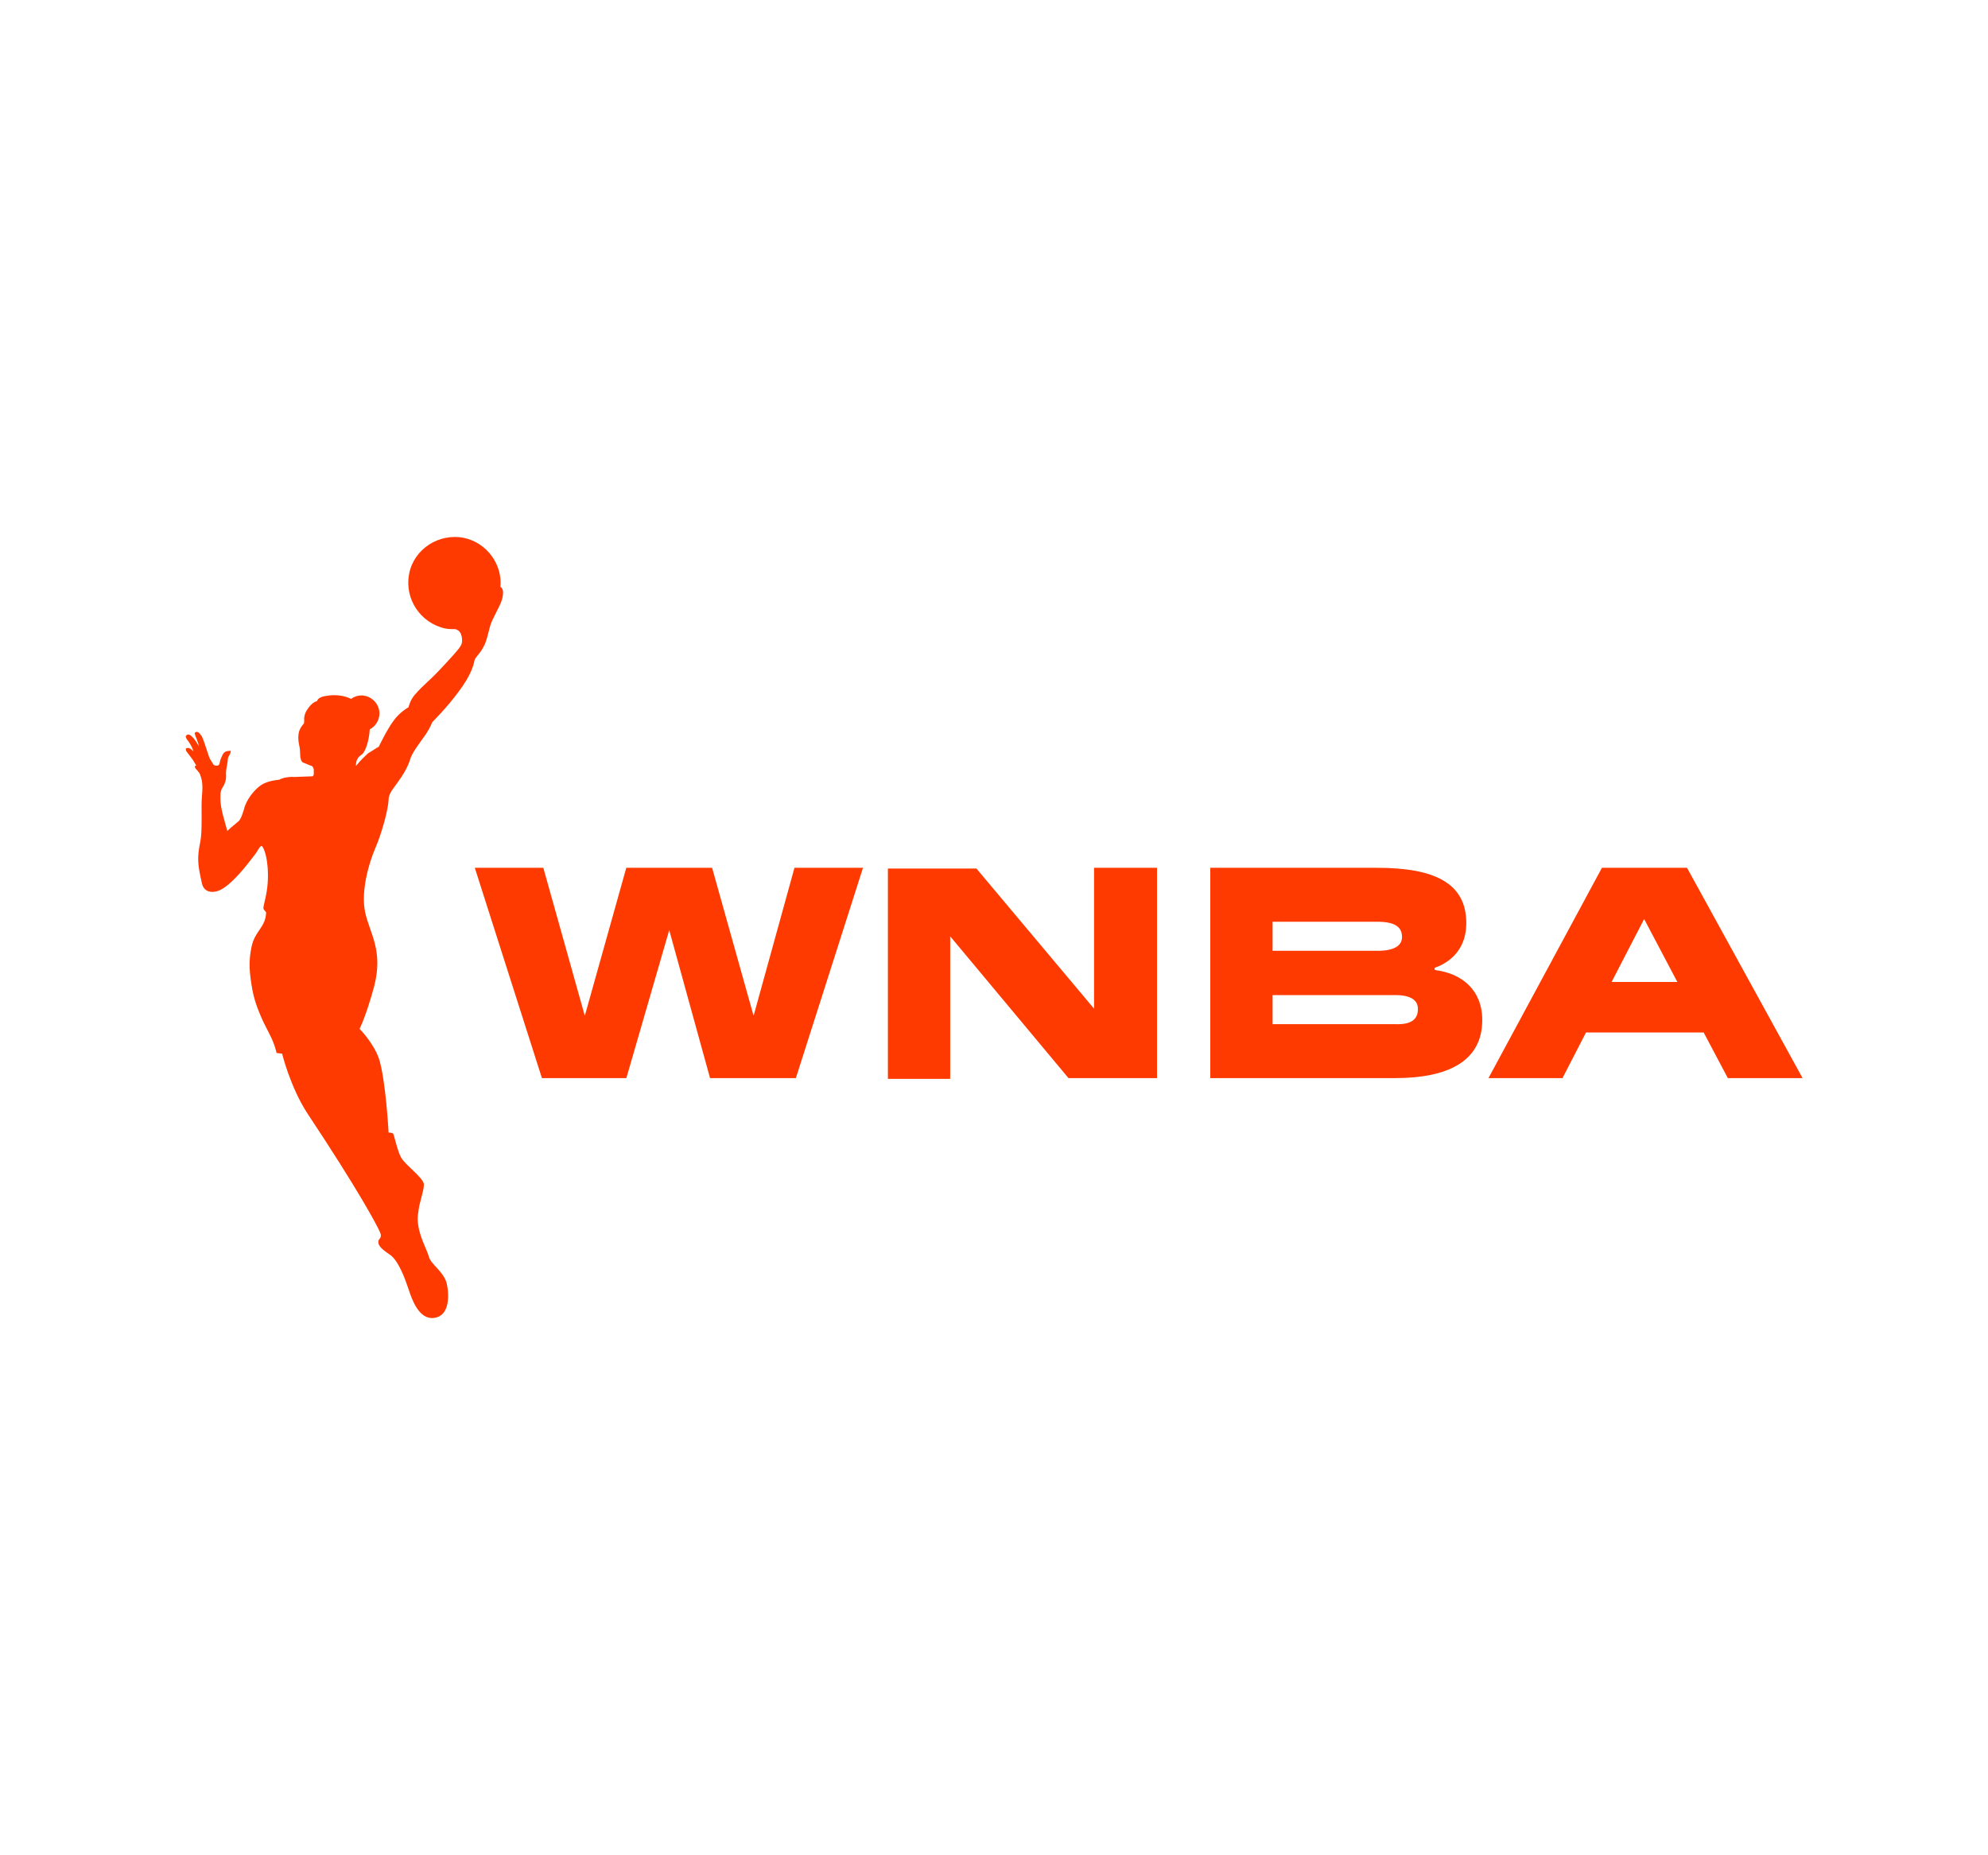 <?xml version="1.0" encoding="utf-8"?>
<!-- Generator: Adobe Illustrator 23.0.1, SVG Export Plug-In . SVG Version: 6.00 Build 0)  -->
<svg version="1.0" id="Layer_1" xmlns="http://www.w3.org/2000/svg" xmlns:xlink="http://www.w3.org/1999/xlink" x="0px" y="0px"
	 viewBox="0 0 300 280" style="enable-background:new 0 0 300 280;" xml:space="preserve">
<style type="text/css">
	.st0{fill:#FF3A00;}
</style>
<g>
	<path class="st0" d="M119.89,130.97h10.34l-10.13,31.74h-12.95l-6.16-22.34l-6.47,22.34H81.78l-10.13-31.74h10.34l6.26,22.34
		l6.26-22.34h12.95l6.26,22.34L119.89,130.97L119.89,130.97z M73.95,94.53c0.31-1.15,1.36-2.71,1.78-3.97
		c0.31-1.04,0.21-1.78-0.21-1.98c0.31-3.45-2.09-6.68-5.53-7.41c-3.76-0.73-7.52,1.67-8.25,5.43c-0.73,3.76,1.67,7.41,5.43,8.25
		c0.52,0.1,1.04,0.1,1.57,0.1c0.21,0.1,0.52,0.21,0.63,0.42c0.31,0.31,0.52,1.46,0.21,1.98c-0.21,0.52-1.67,2.09-3.34,3.86
		c-1.67,1.77-2.19,1.98-3.65,3.65c-0.73,0.84-0.94,1.88-0.94,1.88s-1.36,0.73-2.3,2.09c-0.94,1.25-2.19,3.86-2.19,3.86
		s-1.04,0.63-1.67,1.04c-0.52,0.52-0.94,0.84-1.78,1.88c0-0.94,0.31-1.36,0.94-1.78c0.42-0.31,1.04-1.88,1.15-3.76
		c0.84-0.42,1.46-1.36,1.46-2.4c0-1.46-1.25-2.71-2.71-2.71c-0.63,0-1.15,0.21-1.57,0.52c-1.04-0.52-2.4-0.73-3.97-0.42
		c-0.52,0.1-1.04,0.31-1.15,0.73c-0.31,0.1-0.84,0.31-1.46,1.25c-0.73,1.04-0.42,1.77-0.52,2.09c-0.1,0.31-1.25,0.94-0.73,3.34
		c0.21,0.94,0.1,1.67,0.21,1.98c0.1,0.42,0.21,0.63,0.63,0.73c0.21,0.1,0.52,0.21,0.73,0.31c0.42,0.1,0.52,0.21,0.63,0.63v0.73
		c0,0.1-0.1,0.31-0.21,0.31l-2.61,0.1c-1.57-0.1-2.4,0.42-2.4,0.42s-1.57,0.1-2.61,0.73c-1.04,0.63-2.4,2.3-2.71,3.76
		c-0.21,0.63-0.31,1.04-0.63,1.57c-0.21,0.31-1.15,0.94-1.88,1.67c-0.42-1.57-1.04-3.45-1.04-4.8v-0.31c0-0.42,0-0.84,0.21-1.25
		c0.42-0.63,0.73-1.36,0.63-2.19c0-0.52,0.1-1.15,0.21-1.67c0.1-0.42,0-0.73,0.21-1.04c0.1-0.21,0.31-0.52,0.31-0.84
		c0,0-0.42,0-0.73,0.1c-0.52,0.21-0.63,0.84-0.84,1.25c-0.1,0.31-0.1,0.73-0.31,0.84c-0.21,0.1-0.52,0.1-0.73-0.1
		c-0.21-0.31-0.31-0.52-0.52-0.84c-0.21-0.31-0.73-2.3-1.25-3.45c-0.21-0.21-0.31-0.52-0.63-0.63c-0.21-0.1-0.52,0.1-0.42,0.31
		c0.21,0.63,0.52,1.25,0.63,1.88c-0.21-0.42-0.52-0.84-0.73-1.15c-0.21-0.21-0.42-0.52-0.73-0.63c-0.21-0.1-0.42,0-0.52,0.21
		c-0.1,0.1,0.1,0.31,0.1,0.42c0.42,0.52,0.84,1.15,1.04,1.88c-0.21-0.21-0.42-0.42-0.73-0.52c-0.1,0-0.31,0-0.42,0.1
		c0,0.1,0,0.31,0.1,0.42l0.94,1.25c0.21,0.31,0.42,0.73,0.63,1.04c0-0.21-0.31-0.21-0.31,0.1c0.21,0.42,0.73,0.73,0.84,1.25
		c0.42,1.04,0.31,2.19,0.21,3.45c-0.1,1.25,0.1,4.91-0.21,6.47c-0.52,2.51-0.42,3.45,0.21,6.26c0.31,1.67,1.98,1.67,3.24,0.84
		c2.09-1.36,4.28-4.49,4.8-5.12c0.42-0.52,0.73-1.36,1.04-1.25c0.73,0.84,1.25,4.28,0.63,7.31c-0.1,0.63-0.42,1.77-0.42,2.09
		c0.1,0.31,0.42,0.52,0.42,0.63c-0.1,2.3-1.67,2.71-2.19,5.12c-0.52,2.4-0.31,4.07,0.1,6.47c0.42,2.4,1.57,4.8,2.51,6.58
		c0.94,1.77,1.15,3.03,1.15,3.03l0.84,0.1c0,0,1.25,5.12,3.86,9.08c7.62,11.49,10.34,16.6,10.86,17.75
		c0.52,1.04-0.21,1.04-0.21,1.57s0.42,1.04,1.67,1.88c1.36,0.83,2.4,3.76,2.92,5.32c0.52,1.57,1.57,4.59,3.86,4.28
		c2.3-0.31,2.3-3.34,1.88-5.22c-0.52-1.88-2.4-2.82-2.71-4.07c-0.31-1.15-1.57-3.13-1.67-5.53c0-0.31,0-0.63,0.1-1.15
		c0.1-1.36,0.84-3.13,0.84-4.18c-0.1-1.04-2.82-2.92-3.45-4.07c-0.63-1.15-1.04-3.55-1.25-3.65c-0.31-0.1-0.63-0.1-0.63-0.1
		s-0.42-7.94-1.46-11.17c-0.84-2.4-2.92-4.49-2.92-4.49s0.94-1.77,2.19-6.37c1.46-5.53-0.73-8.14-1.36-11.28
		c-0.52-2.51,0.1-6.26,1.67-9.92c0.63-1.46,1.78-5.12,1.88-7c0-0.84,0.52-1.46,1.36-2.61c0.84-1.15,1.57-2.4,1.88-3.45
		c0.31-1.04,1.15-2.09,2.4-3.86c0.63-0.94,0.94-1.78,0.94-1.78s2.3-2.3,3.97-4.59c1.98-2.61,2.3-4.18,2.4-4.7
		c0.1-0.52,0.94-1.15,1.36-2.09C73.32,97.14,73.64,95.68,73.95,94.53z M223.68,153.94c0,6.26-5.22,8.77-13.16,8.77h-27.88v-31.74
		h25.16c8.67,0,13.47,2.3,13.47,8.35c0,3.65-2.09,5.74-4.59,6.68c-0.1,0-0.21,0.1-0.21,0.21c0,0.1,0.1,0.21,0.21,0.21
		C220.65,146.95,223.68,149.45,223.68,153.94L223.68,153.94z M192.04,143.5h15.77c2.71,0,3.76-0.84,3.76-2.09
		c0-1.57-1.15-2.3-3.76-2.3h-15.77V143.5L192.04,143.5z M213.97,152.27c0-1.25-0.94-2.09-3.45-2.09h-18.48v4.39h18.48
		C213.13,154.67,213.97,153.73,213.97,152.27L213.97,152.27z M272.02,162.71h-11.28l-3.65-6.89h-17.75l-3.55,6.89h-11.17
		l17.12-31.74h12.84L272.02,162.71z M253.12,148.2l-5.01-9.5l-4.91,9.5H253.12z M165.31,152.48l-17.96-21.4h-13.36v31.74h9.4v-21.51
		l17.85,21.4h13.36v-31.74h-9.5v21.51H165.31z"/>
</g>
</svg>
